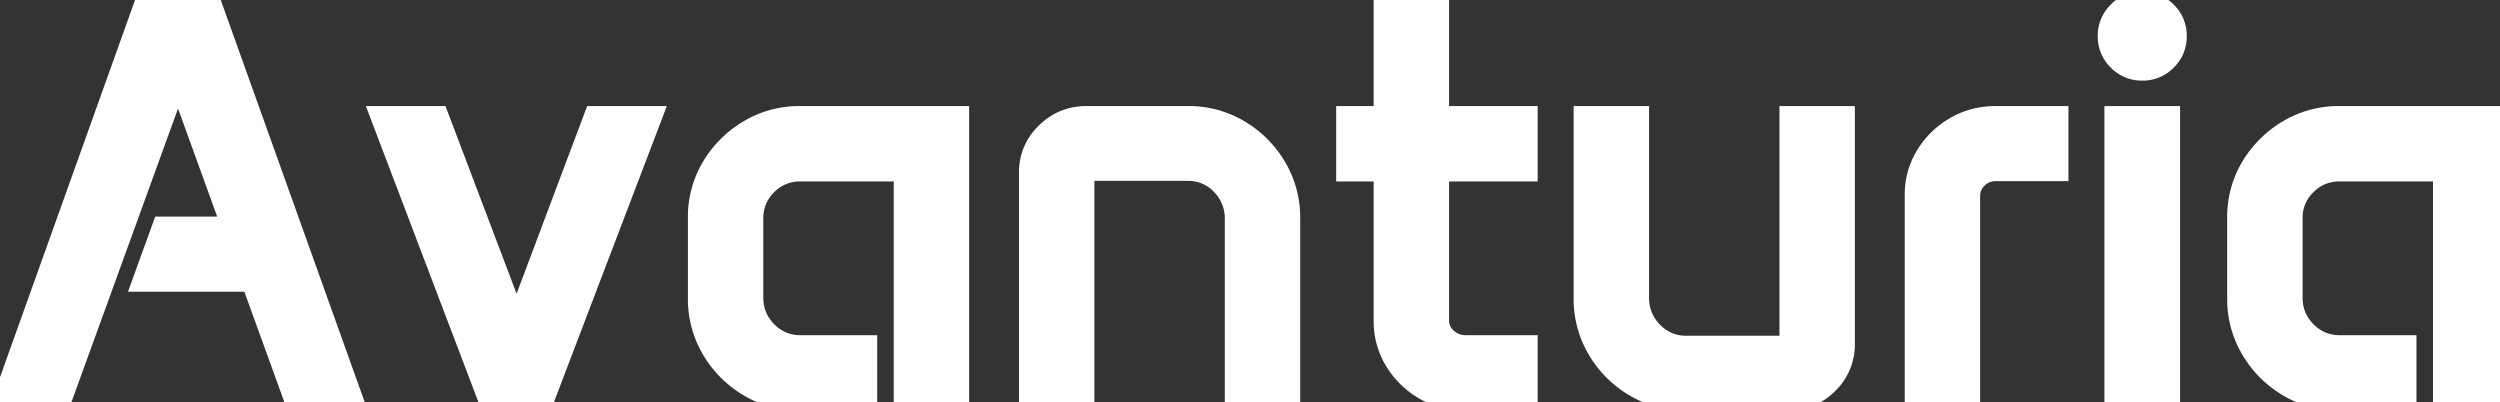 <svg width="140.641" height="22.626" viewBox="0 0 140.641 22.626" xmlns="http://www.w3.org/2000/svg"><rect x="0" y="0" width="140.641" height="22.626" fill="#333333" stroke="none"/><g id="svgGroup" stroke-linecap="round" fill-rule="evenodd" font-size="9pt" stroke="#ffffff" stroke-width="0.25mm" fill="#ffffff" style="stroke:#ffffff;stroke-width:0.25mm;fill:#ffffff"><path d="M 0 22.625 L 7.953 0.407 L 12.063 0.407 L 20.016 22.625 L 16.5 22.625 L 14.078 15.938 L 7.875 15.938 L 9.063 12.657 L 12.891 12.657 L 10.016 4.719 L 3.516 22.625 L 0 22.625 Z M 39.172 16.782 L 39.172 12.25 A 5.562 5.562 0 0 1 39.961 9.328 A 6.017 6.017 0 0 1 42.078 7.227 A 5.643 5.643 0 0 1 45.016 6.438 L 54.047 6.438 L 54.047 22.625 L 50.75 22.625 L 50.75 9.735 L 45.016 9.735 A 2.462 2.462 0 0 0 43.23 10.465 A 3.024 3.024 0 0 0 43.219 10.477 A 2.44 2.44 0 0 0 42.469 12.248 A 2.99 2.99 0 0 0 42.469 12.282 L 42.469 16.75 Q 42.469 17.813 43.219 18.571 A 2.515 2.515 0 0 0 44.171 19.188 A 2.512 2.512 0 0 0 45.016 19.328 L 48.875 19.328 L 48.875 22.625 L 45.016 22.625 A 5.643 5.643 0 0 1 42.078 21.836 Q 40.75 21.047 39.961 19.719 A 5.643 5.643 0 0 1 39.172 16.782 Z M 125.766 16.782 L 125.766 12.25 A 5.562 5.562 0 0 1 126.555 9.328 A 6.017 6.017 0 0 1 128.672 7.227 A 5.643 5.643 0 0 1 131.609 6.438 L 140.641 6.438 L 140.641 22.625 L 137.344 22.625 L 137.344 9.735 L 131.609 9.735 A 2.462 2.462 0 0 0 129.824 10.465 A 3.024 3.024 0 0 0 129.812 10.477 A 2.44 2.44 0 0 0 129.063 12.248 A 2.99 2.99 0 0 0 129.063 12.282 L 129.063 16.75 Q 129.063 17.813 129.813 18.571 A 2.515 2.515 0 0 0 130.765 19.188 A 2.512 2.512 0 0 0 131.609 19.328 L 135.469 19.328 L 135.469 22.625 L 131.609 22.625 A 5.643 5.643 0 0 1 128.672 21.836 Q 127.344 21.047 126.555 19.719 A 5.643 5.643 0 0 1 125.766 16.782 Z M 57.797 22.625 L 57.797 9.719 A 3.131 3.131 0 0 1 58.736 7.436 A 3.838 3.838 0 0 1 58.773 7.399 Q 59.75 6.438 61.125 6.438 L 66.828 6.438 A 5.643 5.643 0 0 1 69.766 7.227 Q 71.094 8.016 71.883 9.344 A 5.643 5.643 0 0 1 72.672 12.282 L 72.672 22.625 L 69.375 22.625 L 69.375 12.328 A 2.573 2.573 0 0 0 68.633 10.469 A 2.414 2.414 0 0 0 66.894 9.704 A 2.908 2.908 0 0 0 66.828 9.703 L 61.094 9.703 L 61.094 22.625 L 57.797 22.625 Z M 89 16.782 L 89 6.438 L 92.297 6.438 L 92.297 16.735 A 2.632 2.632 0 0 0 92.554 17.904 A 2.634 2.634 0 0 0 93.047 18.594 A 2.525 2.525 0 0 0 93.956 19.202 A 2.477 2.477 0 0 0 94.844 19.36 L 100.578 19.36 L 100.578 6.438 L 103.875 6.438 L 103.875 19.344 A 3.145 3.145 0 0 1 102.936 21.634 A 3.834 3.834 0 0 1 102.906 21.664 A 3.221 3.221 0 0 1 100.569 22.625 A 4.001 4.001 0 0 1 100.547 22.625 L 94.844 22.625 A 5.643 5.643 0 0 1 91.906 21.836 Q 90.578 21.047 89.789 19.719 A 5.643 5.643 0 0 1 89 16.782 Z M 75.641 9.735 L 75.641 6.438 L 77.75 6.438 L 77.75 0.407 L 81.047 0.407 L 81.047 6.438 L 86.031 6.438 L 86.031 9.735 L 81.047 9.735 L 81.047 18.032 A 1.193 1.193 0 0 0 81.423 18.909 A 1.59 1.59 0 0 0 81.461 18.946 A 1.411 1.411 0 0 0 82.453 19.328 L 86.031 19.328 L 86.031 22.625 L 82.406 22.625 A 4.54 4.54 0 0 1 80.07 22.008 Q 79.016 21.391 78.383 20.352 A 4.345 4.345 0 0 1 77.75 18.047 L 77.75 9.735 L 75.641 9.735 Z M 21.266 6.438 L 24.734 6.438 L 29.063 17.86 L 33.359 6.438 L 36.828 6.438 L 30.656 22.625 L 27.422 22.625 L 21.266 6.438 Z M 107.625 22.625 L 107.625 10.969 A 4.277 4.277 0 0 1 108.258 8.688 Q 108.891 7.657 109.945 7.047 Q 111 6.438 112.281 6.438 L 115.891 6.438 L 115.891 9.719 L 112.281 9.719 A 1.337 1.337 0 0 0 111.32 10.102 A 1.27 1.27 0 0 0 110.99 10.607 A 1.295 1.295 0 0 0 110.922 11.032 L 110.922 22.625 L 107.625 22.625 Z M 118.859 22.625 L 118.859 6.438 L 122.172 6.438 L 122.172 22.625 L 118.859 22.625 Z M 119.06 0.613 A 1.956 1.956 0 0 0 118.484 2.032 A 2.378 2.378 0 0 0 118.485 2.058 A 1.955 1.955 0 0 0 119.078 3.469 A 2.343 2.343 0 0 0 119.097 3.487 A 1.956 1.956 0 0 0 120.516 4.063 A 2.378 2.378 0 0 0 120.542 4.063 A 1.955 1.955 0 0 0 121.953 3.469 A 2.343 2.343 0 0 0 121.972 3.45 A 1.956 1.956 0 0 0 122.547 2.032 A 2.378 2.378 0 0 0 122.547 2.005 A 1.955 1.955 0 0 0 121.953 0.594 A 2.343 2.343 0 0 0 121.935 0.576 A 1.956 1.956 0 0 0 120.516 0 A 2.378 2.378 0 0 0 120.489 0 A 1.955 1.955 0 0 0 119.078 0.594 A 2.343 2.343 0 0 0 119.06 0.613 Z" vector-effect="non-scaling-stroke"/></g></svg>